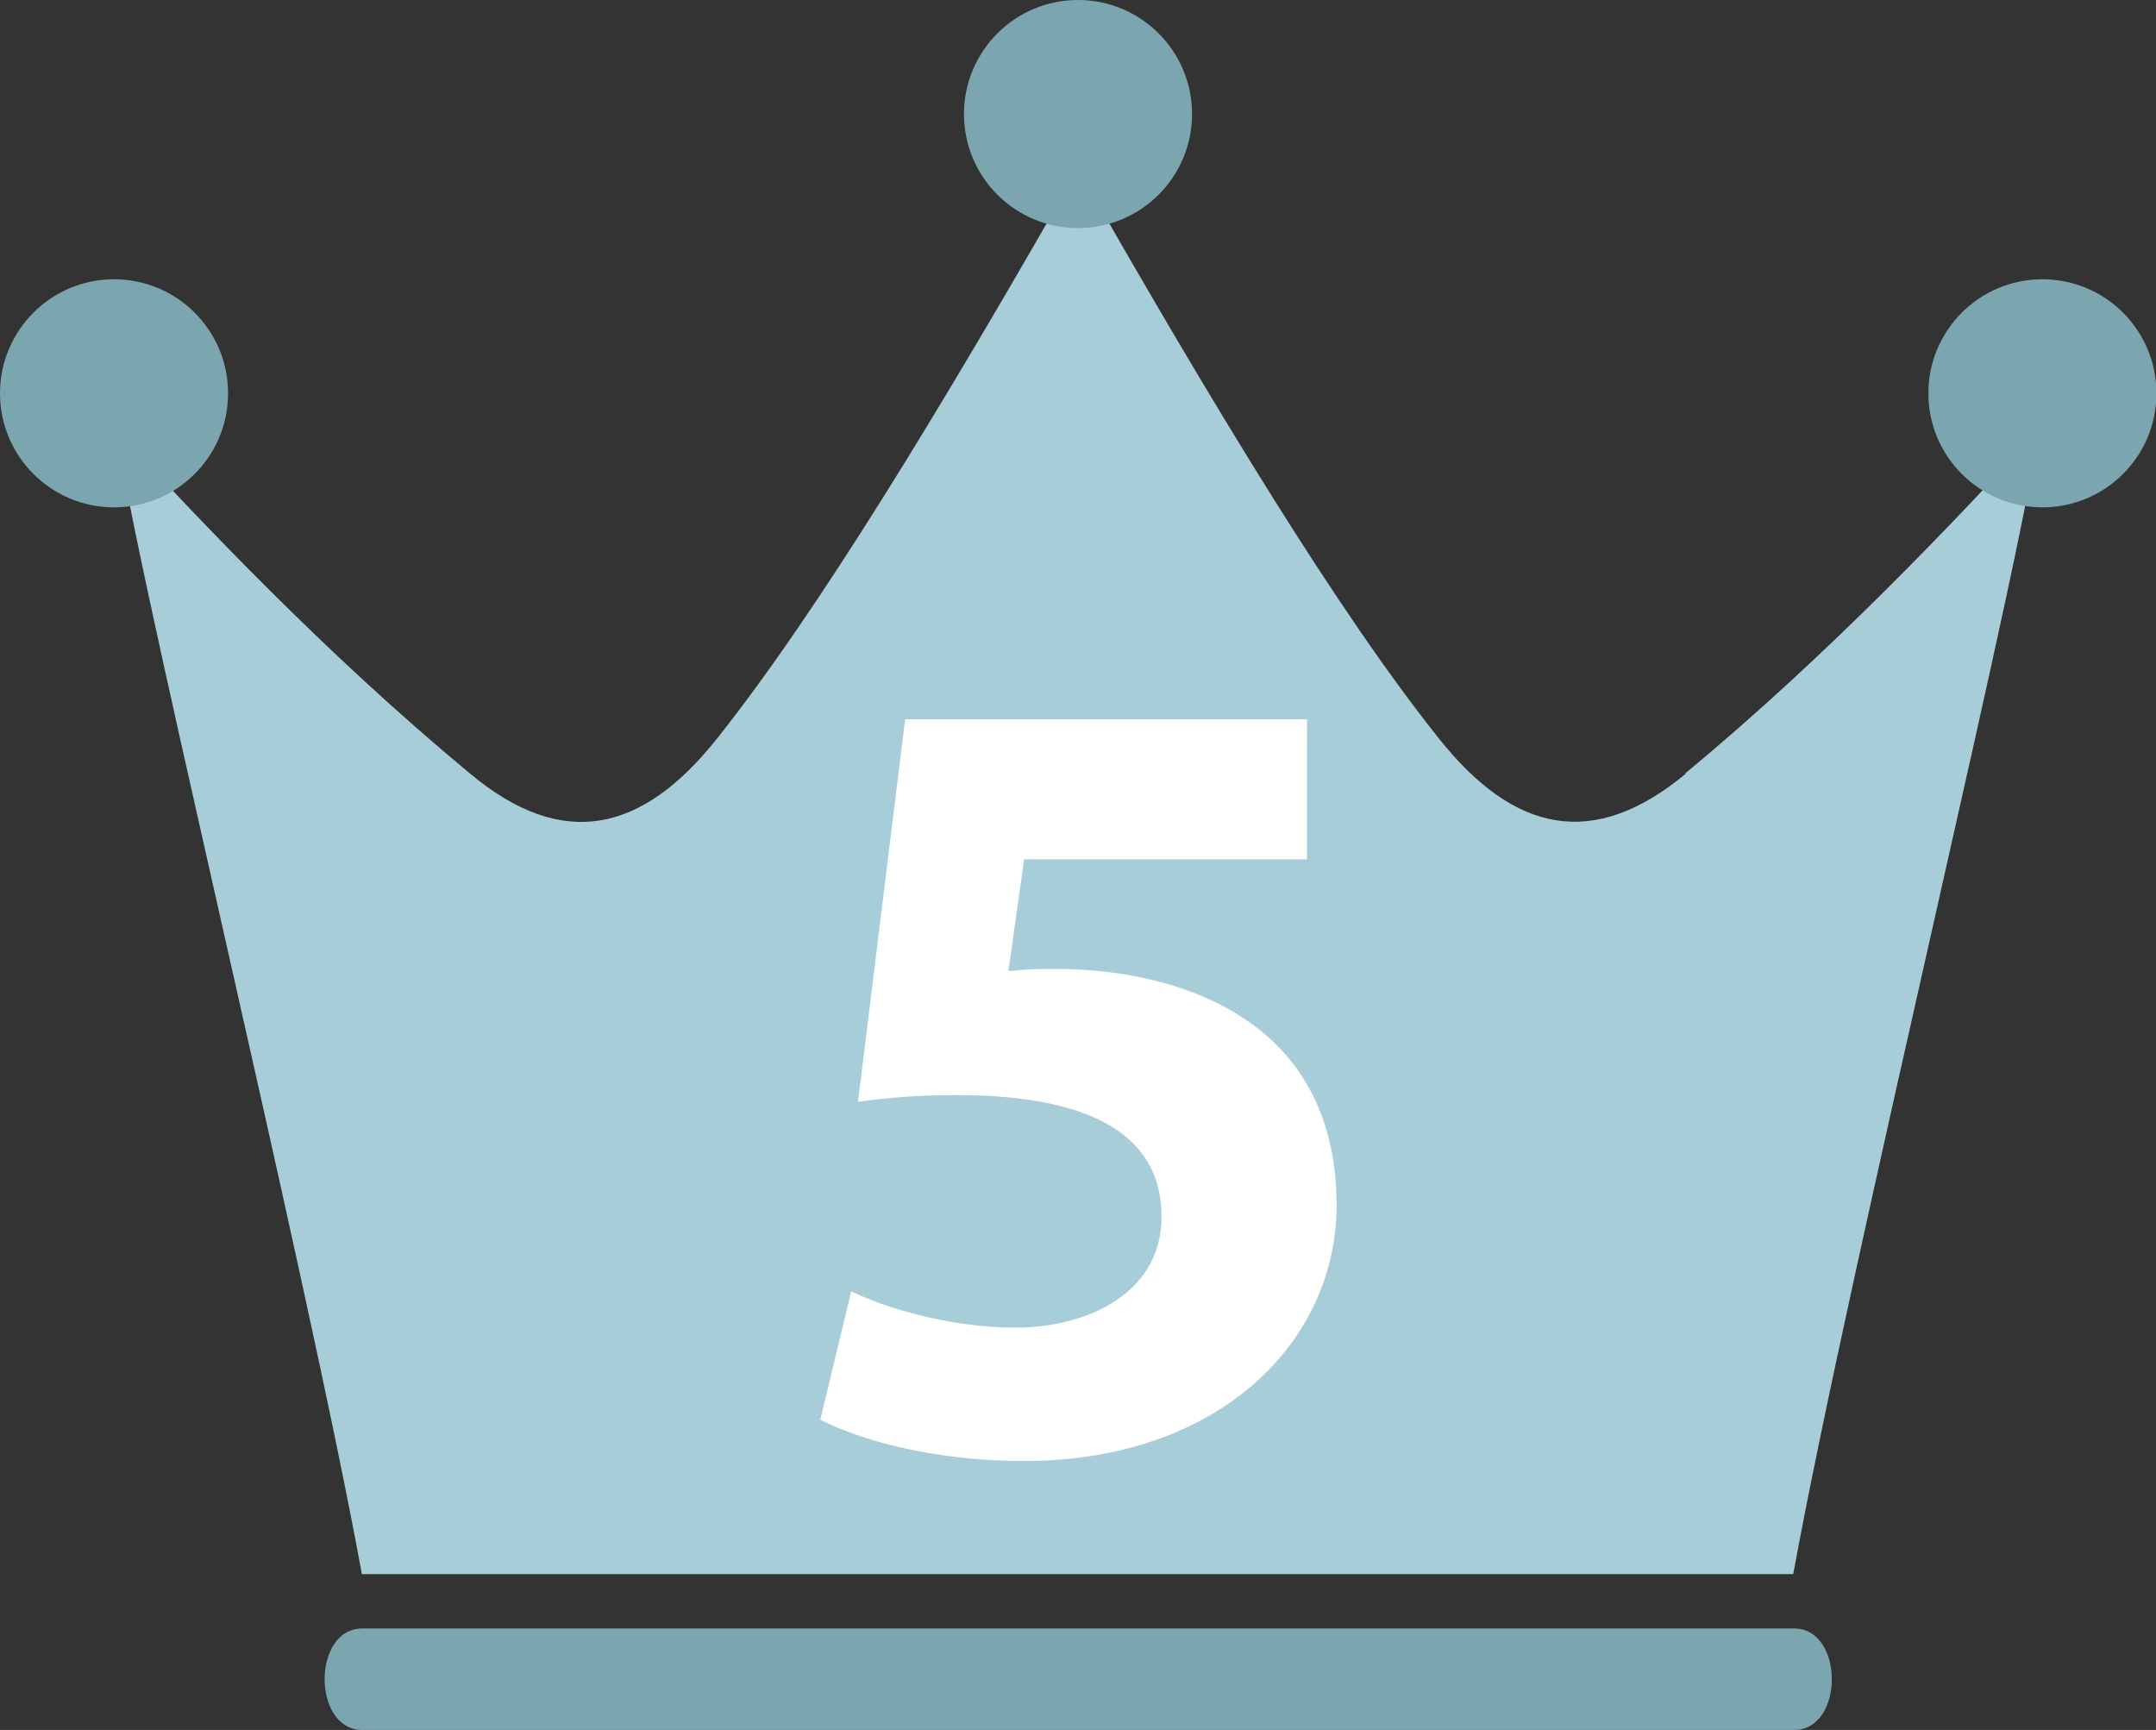 <?xml version="1.0" encoding="UTF-8"?>
<svg id="_レイヤー_2" data-name="レイヤー 2" xmlns="http://www.w3.org/2000/svg" viewBox="0 0 48.02 38.53">
  <rect x="0" y="0" width="48.02" height="38.53" fill="#333333" stroke="none"/>
  <defs>
    <style>
      .cls-1 {
        fill: #fff;
      }

      .cls-2 {
        fill: #7ba5af;
      }

      .cls-3 {
        fill: #a7ced8;
      }
    </style>
  </defs>
  <g id="_レイヤー_1-2" data-name="レイヤー 1">
    <g>
      <g>
        <path class="cls-3" d="M37.55,17.23c-2.06,1.71-3.83,1.32-5.5-.78-2.25-2.82-5.02-7.39-8.04-12.69-3.02,5.29-5.79,9.86-8.04,12.69-1.67,2.1-3.44,2.5-5.5.78-3.27-2.71-6.06-5.68-7.84-7.61.01,1.47,4.17,18.52,5.43,25.44h15.94s15.94,0,15.94,0c1.26-6.91,5.42-23.96,5.43-25.44-1.78,1.93-4.57,4.9-7.84,7.61Z"/>
        <path class="cls-2" d="M39.96,36.27H8.07c-1.12,0-1.12,2.26,0,2.26h31.89c1.12,0,1.12-2.26,0-2.26Z"/>
        <circle class="cls-2" cx="45.49" cy="8.76" r="2.54"/>
        <circle class="cls-2" cx="2.54" cy="8.76" r="2.54"/>
        <circle class="cls-2" cx="24.01" cy="2.54" r="2.54"/>
      </g>
      <path class="cls-1" d="M29.11,19.14h-6.3l-.35,2.49c.36-.04.66-.05,1.05-.05,1.55,0,3.14.36,4.29,1.17,1.22.84,1.97,2.19,1.97,4.09,0,3.03-2.6,5.7-6.97,5.7-1.97,0-3.61-.45-4.53-.92l.69-2.86c.72.36,2.19.81,3.66.81,1.58,0,3.26-.76,3.25-2.48,0-1.66-1.33-2.7-4.57-2.7-.89,0-1.53.06-2.19.15l1.05-8.52h8.95v3.13Z"/>
    </g>
  </g>
</svg>